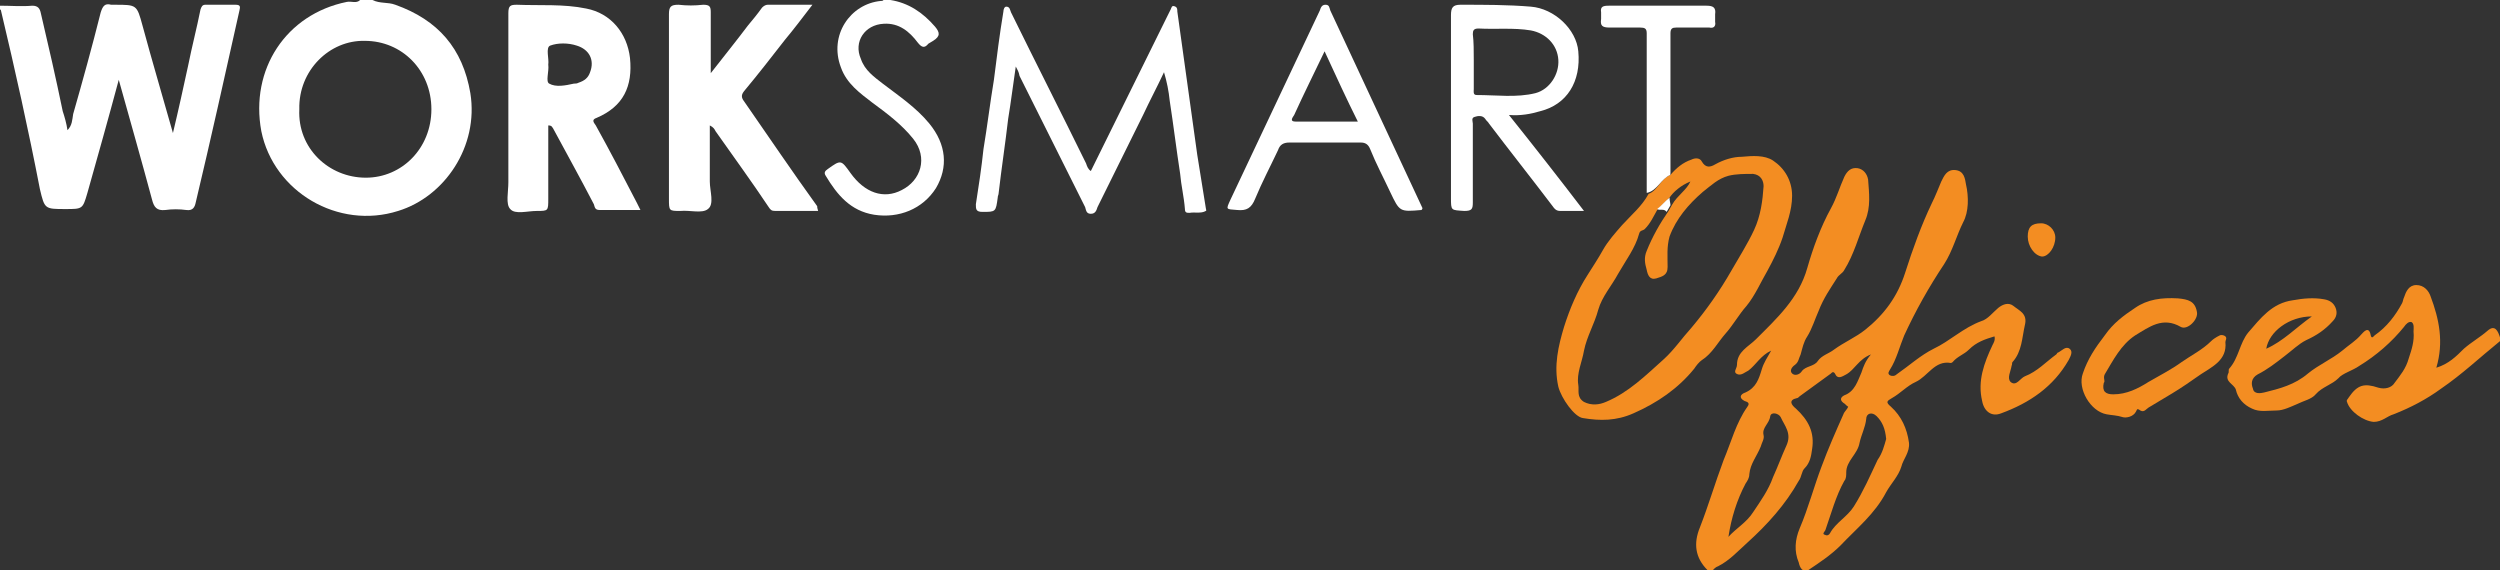 <?xml version="1.0" encoding="utf-8"?>
<!-- Generator: Adobe Illustrator 26.5.0, SVG Export Plug-In . SVG Version: 6.00 Build 0)  -->
<svg version="1.1" id="Layer_1__x2B__Color_Fill_1_xA0_影像_00000073680649391142920480000018282167103333823414_"
	 xmlns="http://www.w3.org/2000/svg" xmlns:xlink="http://www.w3.org/1999/xlink" x="0px" y="0px" viewBox="0 0 263.1 60"
	 style="enable-background:new 0 0 263.1 60;" xml:space="preserve">
<rect x="0" y="0" width="263.1" height="60" fill="#333333" stroke="none"/>
<style type="text/css">
	.st0{fill:#F38D22;}
	.st1{fill:#FFFFFF;}
</style>
<g>
	<path class="st0" d="M179.7,60c-1.3-1.3-1.5-2.8-0.8-4.5c0.9-2.3,1.6-4.7,2.5-7.1c0.8-1.9,1.3-3.9,2.5-5.6c0.3-0.4,0-0.5-0.3-0.6
		c-0.6-0.3-0.5-0.7,0.1-0.9c1.1-0.5,1.4-1.4,1.7-2.4c0.2-0.7,0.6-1.3,1-2c-1.1,0.5-1.6,1.5-2.4,2.1c-0.4,0.2-0.7,0.5-1.1,0.4
		c-0.6-0.2-0.1-0.6-0.1-1c0-1.4,1.2-1.9,2-2.7c2.2-2.2,4.5-4.3,5.4-7.5c0.6-2.1,1.4-4.3,2.5-6.3c0.6-1.1,0.9-2.2,1.4-3.3
		c0.3-0.6,0.7-1,1.4-0.9c0.6,0.1,1,0.6,1.1,1.2c0.1,1.4,0.3,2.9-0.3,4.3c-0.7,1.7-1.2,3.6-2.2,5.2c-0.2,0.4-0.6,0.5-0.8,0.9
		c-0.7,1.1-1.4,2.1-1.9,3.4c-0.4,0.9-0.7,1.9-1.2,2.7c-0.4,0.6-0.5,1.2-0.7,1.9c-0.2,0.4-0.2,0.8-0.6,1.1c-0.3,0.2-0.6,0.6-0.3,0.9
		c0.3,0.3,0.8,0.1,1-0.2c0.4-0.6,1.3-0.5,1.7-1.1c0.4-0.6,1.2-0.8,1.7-1.2c1.1-0.8,2.3-1.3,3.3-2.1c2-1.6,3.4-3.5,4.2-6
		c0.8-2.5,1.7-5,2.8-7.3c0.4-0.8,0.7-1.6,1-2.3c0.3-0.6,0.6-1.3,1.5-1.2c0.9,0.1,1,0.9,1.1,1.5c0.3,1.3,0.3,2.9-0.3,4
		c-0.7,1.4-1.1,3-2,4.4c-1.6,2.4-3,4.9-4.2,7.5c-0.5,1.2-0.8,2.5-1.5,3.6c-0.1,0.2-0.3,0.4,0,0.6c0.2,0.1,0.5,0.1,0.7-0.1
		c1.3-0.9,2.5-2,3.9-2.7c1.7-0.8,3.1-2.2,5-2.9c0.7-0.2,1.2-0.9,1.8-1.4c0.5-0.4,1.1-0.6,1.6-0.2c0.6,0.5,1.5,0.8,1.2,2
		c-0.3,1.3-0.3,2.8-1.3,3.9c-0.1,0.1,0,0.2-0.1,0.4c-0.1,0.6-0.5,1.3-0.1,1.7c0.6,0.5,1-0.4,1.5-0.6c1.3-0.5,2.2-1.5,3.3-2.3
		c0.1-0.1,0.1-0.2,0.2-0.2c0.4-0.2,0.8-0.7,1.2-0.4c0.4,0.3,0.1,0.8-0.1,1.2c-1.6,2.8-4.1,4.5-7.1,5.6c-1,0.4-1.8-0.2-2-1.3
		c-0.5-2.1,0.2-4,1.1-5.9c0.1-0.2,0.3-0.5,0.2-0.9c-1,0.3-1.9,0.6-2.7,1.4c-0.5,0.5-1.2,0.7-1.7,1.3c-0.1,0.1-0.2,0.1-0.2,0.1
		c-1.7-0.3-2.4,1.4-3.7,2c-0.9,0.4-1.6,1.2-2.5,1.7c-0.5,0.3-0.7,0.4-0.1,0.9c1.1,1,1.7,2.3,1.9,3.8c0.1,1-0.6,1.7-0.8,2.5
		c-0.3,1-1.1,1.8-1.6,2.7c-1.2,2.3-3.1,3.8-4.8,5.6c-1,1-2.2,1.8-3.4,2.6c-0.6,0.3-0.9-0.3-1-0.8c-0.5-1.2-0.4-2.4,0.1-3.6
		c0.9-2.1,1.5-4.4,2.3-6.5c0.7-1.9,1.5-3.7,2.3-5.5c0.1-0.3,0.4-0.5,0.5-0.8c-0.2-0.1-0.3-0.3-0.5-0.4c-0.4-0.3-0.3-0.6,0.1-0.8
		c1.1-0.4,1.4-1.5,1.8-2.4c0.2-0.6,0.4-1.2,1-1.9c-1.3,0.5-1.7,1.6-2.6,2.1c-0.4,0.2-0.9,0.6-1.2-0.1c-0.2-0.3-0.4,0-0.4,0
		c-1.1,0.8-2.2,1.6-3.3,2.4c-0.1,0.1-0.2,0.2-0.3,0.2c-0.9,0.2-0.6,0.7-0.1,1.1c1.3,1.2,2,2.5,1.7,4.3c-0.1,0.7-0.2,1.4-0.8,2
		c-0.3,0.3-0.3,0.9-0.6,1.3c-1.4,2.5-3.3,4.6-5.4,6.5c-1,0.9-1.9,1.9-3.1,2.5c-0.3,0.1-0.6,0.4-0.7,0.7C179.8,60,179.8,60,179.7,60z
		 M181.9,56.5c0.8-0.9,1.9-1.5,2.6-2.6c0.8-1.2,1.6-2.3,2.1-3.7c0.5-1.1,0.9-2.2,1.4-3.3c0.6-1.3-0.2-2.1-0.6-3
		c-0.2-0.4-1-0.6-1.1-0.1c-0.1,0.8-0.9,1.2-0.7,2c0.1,0.4-0.2,0.8-0.3,1.2c-0.4,1-1.1,1.8-1.2,2.9c0,0.4-0.2,0.7-0.4,1
		C182.8,52.6,182.2,54.5,181.9,56.5z M198.5,46.2c-0.1-1.1-0.4-1.8-1-2.4c-0.5-0.5-1.1-0.3-1.1,0.3c-0.1,0.9-0.5,1.6-0.7,2.5
		c-0.2,1.2-1.4,1.9-1.4,3.1c0,0.3,0,0.7-0.2,0.9c-0.9,1.6-1.4,3.5-2,5.2c-0.1,0.2-0.4,0.4,0,0.5c0.2,0.1,0.4,0,0.5-0.2
		c0.6-1.1,1.8-1.7,2.5-2.8c1-1.6,1.7-3.2,2.5-4.9C198.1,47.7,198.3,46.9,198.5,46.2z"/>
	<path class="st1" d="M0,0.6c1.1,0,2.3,0.1,3.4,0c0.6,0,0.8,0.3,0.9,0.8c0.8,3.4,1.6,6.9,2.3,10.3C6.8,12.3,7,13,7.1,13.7
		c0.5-0.5,0.5-1.1,0.6-1.7c1-3.5,2-7.1,2.9-10.7c0.2-0.6,0.4-1,1.1-0.8c0.1,0,0.3,0,0.4,0c2.3,0,2.3,0,2.9,2.2
		c1,3.7,2.1,7.4,3.2,11.3c0.6-2.5,1.1-4.8,1.6-7.1c0.4-2,0.9-3.9,1.3-5.9c0.1-0.3,0.2-0.5,0.5-0.5c1.1,0,2.2,0,3.2,0
		c0.5,0,0.5,0.2,0.4,0.6c-1.5,6.7-3,13.5-4.6,20.2c-0.1,0.5-0.3,0.9-1,0.8c-0.7-0.1-1.5-0.1-2.2,0c-0.9,0.1-1.2-0.3-1.4-1.1
		c-1.1-4.1-2.3-8.3-3.5-12.6c-1.1,4.1-2.2,8-3.3,11.9c-0.5,1.7-0.5,1.7-2.3,1.7c-2.2,0-2.2,0-2.7-2.1C3,13.7,1.6,7.4,0.1,1.1
		C0.1,1,0,1,0,1C0,0.8,0,0.7,0,0.6z"/>
	<path class="st1" d="M39.2,0c0.8,0.4,1.6,0.2,2.4,0.5c4.5,1.6,7.1,4.6,7.9,9.3c0.9,5.6-2.7,10.9-7.6,12.4c-6.3,2-13.1-2-14.4-8.4
		c-1.2-6.5,2.6-12.3,9-13.6C37,0.1,37.5,0.4,37.9,0C38.3,0,38.7,0,39.2,0z M31.5,11.5c-0.2,4.1,3.1,7.2,7,7.2c3.8,0,6.9-3.1,6.9-7.2
		c0-4.1-3.1-7.2-7-7.2C34.7,4.2,31.4,7.4,31.5,11.5z"/>
	<path class="st0" d="M263.1,35.9c-2.1,1.7-4,3.5-6.2,5c-1.5,1.1-3.2,2-5,2.7c-0.7,0.2-1.2,0.8-2.1,0.8c-1.1-0.1-2.5-1.1-2.8-2.1
		c-0.1-0.2,0.1-0.3,0.2-0.5c0.9-1.3,1.6-1.5,3.1-1c0.7,0.2,1.4,0,1.7-0.5c0.6-0.8,1.2-1.5,1.5-2.6c0.3-0.9,0.6-1.8,0.5-2.8
		c0-0.3,0.1-0.8-0.2-1c-0.3-0.1-0.6,0.2-0.8,0.5c-1.3,1.6-2.9,3-4.7,4.1c-0.7,0.5-1.8,0.8-2.2,1.3c-0.7,0.7-1.7,0.9-2.4,1.7
		c-0.4,0.5-1.3,0.7-1.9,1c-0.7,0.3-1.5,0.7-2.2,0.7c-0.9,0-1.8,0.2-2.6-0.2c-0.9-0.4-1.5-1.1-1.7-2c-0.2-0.6-1.2-0.8-0.8-1.7
		c0.1-0.1,0-0.4,0.1-0.5c1-1.1,1.1-2.7,2-3.8c1.3-1.5,2.5-3.1,4.7-3.4c1.1-0.2,2.2-0.3,3.3-0.1c0.6,0.1,1,0.4,1.2,0.9
		c0.2,0.5,0.1,1-0.3,1.4c-0.8,0.9-1.7,1.5-2.8,2c-0.8,0.4-1.5,1.1-2.3,1.7c-0.9,0.7-1.8,1.4-2.8,1.9c-0.7,0.4-0.7,1-0.5,1.5
		c0.1,0.6,0.8,0.5,1.2,0.4c1.6-0.4,3.2-0.8,4.6-2c1.1-0.9,2.5-1.5,3.6-2.4c0.7-0.6,1.4-1,2-1.7c0.2-0.2,0.8-1,1,0.1
		c0.1,0.4,0.3,0.1,0.4,0c1.3-0.9,2.2-2.1,2.9-3.4c0.1-0.2,0.1-0.4,0.2-0.6c0.2-0.6,0.5-1.3,1.3-1.3c0.8,0,1.3,0.6,1.5,1.2
		c0.9,2.4,1.4,4.8,0.6,7.5c1.3-0.4,2.1-1.2,2.9-2c0.8-0.7,1.7-1.2,2.5-1.9c0.8-0.7,1.1,0.1,1.3,0.7
		C263.1,35.7,263.1,35.8,263.1,35.9z M243.3,33.3c-2.4,0-4.5,1.6-4.8,3.4C240.3,35.9,241.6,34.5,243.3,33.3z"/>
	<path class="st1" d="M93.7,0c1.9,0.3,3.4,1.3,4.7,2.8c0.5,0.6,0.6,1-0.2,1.5c-0.2,0.1-0.3,0.2-0.5,0.3c-0.4,0.5-0.7,0.4-1.1-0.1
		c-0.9-1.2-2-2.1-3.6-2c-2,0.1-3.2,1.9-2.4,3.7C91,7.4,92,8.1,92.9,8.8c1.7,1.3,3.5,2.5,4.9,4.2c1.8,2.2,2,4.6,0.7,6.8
		C97.1,22,94.6,23,92,22.6c-2.5-0.4-3.9-2.1-5.1-4.1c-0.2-0.3-0.1-0.5,0.2-0.7c1.4-1,1.4-1,2.4,0.4c1.5,2.1,3.5,2.8,5.4,1.8
		c2-1,2.8-3.4,1.2-5.4c-1.2-1.5-2.8-2.7-4.3-3.8c-1.3-1-2.7-2-3.3-3.7c-1.3-3.4,1-6.7,4.2-7c0.1,0,0.3,0,0.3-0.2
		C93.2,0,93.4,0,93.7,0z"/>
	<path class="st0" d="M175.8,18.4c0.6-0.7,1.3-1.3,2.2-1.6c0.4-0.2,0.9-0.2,1.1,0.2c0.4,0.7,0.9,0.6,1.4,0.3
		c0.9-0.5,1.9-0.8,2.8-0.8c1.1-0.1,2.4-0.2,3.3,0.4c1.2,0.8,2,2.1,2,3.7c0,1.6-0.6,3-1,4.4c-0.4,1.2-1,2.4-1.6,3.5
		c-0.7,1.2-1.3,2.6-2.2,3.7c-0.8,0.9-1.4,2-2.2,2.9c-0.8,0.9-1.4,2.1-2.5,2.8c-0.3,0.2-0.6,0.6-0.8,0.9c-1.7,2.1-3.9,3.6-6.4,4.7
		c-1.8,0.8-3.5,0.8-5.3,0.5c-0.9-0.1-2.3-2.1-2.6-3.3c-0.5-2.2,0-4.3,0.6-6.3c0.6-1.9,1.4-3.8,2.5-5.5c0.5-0.8,1.1-1.7,1.6-2.6
		c0.5-0.9,1.3-1.8,2-2.6c1-1.1,2.1-2,2.8-3.3C174.4,20.1,174.8,18.8,175.8,18.4z M175.7,20.8c-0.4,0.4-0.9,0.9-1.3,1.3
		c-0.4,0.7-0.7,1.4-1.3,2c-0.2,0.2-0.5,0.1-0.6,0.5c-0.4,1.5-1.4,2.8-2.2,4.2c-0.7,1.3-1.7,2.4-2.1,3.8c-0.4,1.5-1.2,2.8-1.5,4.3
		c-0.2,1.2-0.8,2.4-0.6,3.6c0.1,0.6-0.2,1.3,0.6,1.8c0.8,0.4,1.6,0.3,2.3,0c2.4-1,4.2-2.8,6.1-4.5c1.1-1,1.9-2.2,2.9-3.3
		c1.6-1.9,3-3.9,4.2-6c0.8-1.4,1.7-2.8,2.4-4.3c0.7-1.5,0.9-3.1,1-4.6c0-0.6-0.3-1.2-1.1-1.3c-0.9,0-1.8,0-2.6,0.2
		c-1.1,0.3-1.8,1-2.7,1.7c-1.5,1.3-2.8,2.8-3.5,4.7c-0.3,1.1-0.2,2.1-0.2,3.2c0,0.9-0.6,1-1.2,1.2c-0.7,0.2-0.9-0.4-1-0.9
		c-0.2-0.7-0.3-1.3,0-2c0.6-1.5,1.4-2.9,2.3-4.2c0.1-0.2,0.3-0.5,0.4-0.7c0.5-0.9,1.5-1.5,1.9-2.4C176.9,19.5,176.1,20.2,175.7,20.8
		z"/>
	<path class="st1" d="M57.7,13.2c0,2.6,0,5.2,0,7.7c0,1.3,0,1.3-1.2,1.3c-1,0-2.3,0.4-2.8-0.2c-0.5-0.5-0.2-1.8-0.2-2.8
		c0-5.9,0-11.8,0-17.8c0-0.8,0.2-0.9,0.9-0.9c2.4,0.1,4.9-0.1,7.3,0.4c2.6,0.5,4.3,2.6,4.6,5.2c0.3,3-0.7,5.1-3.5,6.3
		c-0.6,0.2-0.3,0.5-0.1,0.8c1.5,2.7,2.9,5.4,4.3,8.1c0.1,0.2,0.2,0.4,0.4,0.8c-1.5,0-2.9,0-4.3,0c-0.5,0-0.5-0.3-0.6-0.6
		c-1.4-2.7-2.9-5.4-4.3-8C58.1,13.4,58.1,13.2,57.7,13.2z M57.7,6.8c0.1,0.7-0.3,1.8,0.1,2c0.7,0.4,1.7,0.2,2.6,0
		c0.2,0,0.3,0,0.5-0.1c0.6-0.2,1-0.5,1.2-1.1c0.5-1.3-0.1-2.4-1.4-2.8c-0.9-0.3-2-0.3-2.8,0C57.4,5,57.8,6.2,57.7,6.8z"/>
	<path class="st1" d="M86.1,22.2c-1.6,0-3,0-4.5,0c-0.4,0-0.5-0.1-0.7-0.4c-1.8-2.7-3.7-5.3-5.6-8c-0.1-0.2-0.2-0.4-0.6-0.6
		c0,2,0,4,0,5.9c0,1,0.5,2.4-0.2,2.9c-0.6,0.5-1.9,0.1-2.9,0.2c-1.2,0-1.2,0-1.2-1.3c0-6.5,0-12.9,0-19.4c0-0.8,0.2-1,1-1
		c0.9,0.1,1.7,0.1,2.6,0c0.7,0,0.8,0.2,0.8,0.8c0,1.9,0,3.8,0,5.7c0,0.2,0,0.3,0,0.7c1.4-1.8,2.7-3.4,3.9-5c0.5-0.6,1-1.2,1.5-1.9
		c0.2-0.2,0.4-0.3,0.6-0.3c1.5,0,3,0,4.7,0c-1,1.3-1.9,2.5-2.9,3.7c-1.4,1.8-2.8,3.6-4.3,5.4c-0.4,0.5-0.2,0.8,0.1,1.2
		c2.5,3.6,5,7.3,7.6,10.9C86,21.8,86,21.9,86.1,22.2z"/>
	<path class="st1" d="M106.9,7c-0.3,2-0.5,3.7-0.8,5.5c-0.3,2.6-0.7,5.2-1,7.8c0,0.2-0.1,0.3-0.1,0.5c-0.2,1.5-0.2,1.5-1.6,1.5
		c-0.7,0-0.7-0.3-0.7-0.8c0.3-1.9,0.6-3.9,0.8-5.8c0.4-2.4,0.7-4.9,1.1-7.3c0.3-2.4,0.6-4.8,1-7.2c0-0.2,0.1-0.5,0.3-0.5
		c0.4,0,0.4,0.4,0.5,0.6c2.6,5.3,5.3,10.6,7.9,15.9c0.1,0.3,0.2,0.6,0.5,0.8c2.7-5.5,5.4-10.9,8.1-16.4c0.1-0.2,0.2-0.4,0.3-0.6
		c0.1-0.2,0.1-0.5,0.5-0.3c0.2,0.1,0.2,0.3,0.2,0.5c0.7,5,1.4,10,2.1,15.1c0.3,1.9,0.6,3.7,0.9,5.6c0,0.1,0.1,0.3,0,0.3
		c-0.5,0.3-1.2,0.1-1.7,0.2c-0.3,0-0.5,0-0.5-0.4c-0.1-1.3-0.4-2.5-0.5-3.7c-0.4-2.6-0.7-5.1-1.1-7.7c-0.1-1-0.3-2-0.6-3
		c-0.7,1.5-1.5,3-2.2,4.5c-1.6,3.2-3.2,6.5-4.8,9.7c-0.1,0.3-0.2,0.7-0.7,0.7c-0.5,0-0.5-0.4-0.6-0.7c-2.3-4.6-4.6-9.2-6.9-13.8
		C107.2,7.5,107.1,7.4,106.9,7z"/>
	<path class="st1" d="M166.7,22.2c-0.9,0-1.7,0-2.5,0c-0.4,0-0.6-0.2-0.8-0.5c-2.2-2.9-4.5-5.8-6.7-8.7c-0.1-0.2-0.3-0.3-0.4-0.5
		c-0.3-0.4-0.8-0.3-1.1-0.2c-0.4,0.1-0.2,0.5-0.2,0.7c0,2.8,0,5.5,0,8.3c0,0.7-0.1,0.9-0.9,0.9c-1.4-0.1-1.4,0-1.4-1.4
		c0-6.4,0-12.8,0-19.2c0-0.8,0.2-1.1,1-1.1c2.5,0,5,0,7.4,0.2c2.5,0.2,4.8,2.4,5,4.7c0.3,3.2-1.2,5.6-4,6.3c-1,0.3-2.1,0.5-3.3,0.4
		C161.6,15.6,164.1,18.8,166.7,22.2z M155.1,6.3c0,1,0,2,0,3.1c0,0.2-0.1,0.6,0.3,0.6c2.1,0,4.2,0.3,6.2-0.2c1.5-0.4,2.5-2,2.4-3.5
		c-0.1-1.6-1.3-2.8-2.9-3.1c-1.8-0.3-3.7-0.1-5.5-0.2c-0.5,0-0.6,0.2-0.6,0.6C155.1,4.4,155.1,5.4,155.1,6.3z"/>
	<path class="st1" d="M149.6,22.1C149.6,22.1,149.6,22.1,149.6,22.1c-2.3,0.2-2.3,0.2-3.3-1.9c-0.7-1.5-1.5-3-2.1-4.5
		c-0.2-0.5-0.5-0.7-1-0.7c-2.5,0-5,0-7.5,0c-0.6,0-1,0.2-1.2,0.8c-0.8,1.7-1.7,3.4-2.4,5.1c-0.4,1-0.9,1.3-1.9,1.2
		c-1.2-0.1-1.2,0-0.7-1.1c3.1-6.6,6.3-13.3,9.4-19.9c0.1-0.3,0.2-0.6,0.6-0.6c0.4,0,0.4,0.3,0.5,0.6c3.2,6.9,6.5,13.9,9.7,20.8
		C149.7,22,149.6,22.1,149.6,22.1z M139.4,5.4c-1.1,2.3-2.2,4.5-3.2,6.7c-0.1,0.2-0.6,0.7,0.2,0.7c2.1,0,4.2,0,6.5,0
		C141.7,10.4,140.6,8,139.4,5.4z"/>
	<path class="st0" d="M221.4,40.3c-0.2,0.9,0.2,1.2,1,1.2c1.4,0,2.6-0.6,3.7-1.3c1.2-0.7,2.4-1.3,3.5-2.1c1-0.7,2.2-1.3,3.1-2.2
		c0.2-0.2,0.5-0.4,0.9-0.6c0.2-0.1,0.5,0,0.6,0.1c0.2,0.2,0,0.4,0,0.6c0.2,1.9-1.4,2.6-2.6,3.4c-1,0.7-2,1.4-3,2
		c-0.8,0.5-1.7,1-2.5,1.5c-0.3,0.2-0.5,0.6-1,0.2c-0.2-0.1-0.2,0-0.3,0.2c-0.3,0.6-1.1,0.7-1.4,0.6c-0.6-0.2-1.2-0.2-1.7-0.3
		c-1.7-0.3-3.1-2.7-2.5-4.3c0.5-1.5,1.3-2.7,2.3-4c0.9-1.3,2-2.1,3.2-2.9c1.3-0.9,2.8-1.1,4.5-1c1.1,0.1,1.8,0.3,2,1.4
		c0.2,0.8-1,2-1.7,1.6c-1.9-1.1-3.3,0-4.8,0.9c-1.5,1-2.3,2.6-3.2,4.1C221.3,39.8,221.6,40.1,221.4,40.3z"/>
	<path class="st1" d="M175.8,18.4c-1,0.4-1.4,1.7-2.5,1.9c0-5.6,0-11.2,0-16.8c0-0.5-0.2-0.6-0.7-0.6c-1.1,0-2.2,0-3.2,0
		c-0.8,0-1-0.2-0.9-0.9c0-0.2,0-0.4,0-0.7c-0.1-0.6,0.2-0.7,0.8-0.7c3.4,0,6.9,0,10.3,0c0.7,0,1,0.2,0.9,0.9c0,0.2,0,0.5,0,0.8
		c0.1,0.5-0.2,0.7-0.6,0.6c-1.2,0-2.4,0-3.5,0c-0.4,0-0.6,0.1-0.6,0.6c0,4.9,0,9.9,0,14.8C175.7,18.3,175.8,18.3,175.8,18.4z"/>
	<path class="st0" d="M213.4,24.9c0-1,0.4-1.4,1.4-1.4c0.8,0,1.5,0.7,1.5,1.5c0,1-0.7,2-1.4,2C214.1,26.9,213.4,25.9,213.4,24.9z"/>
	<path class="st1" d="M175.7,20.8c0,0.3,0.1,0.6,0.1,0.8c-0.1,0.2-0.3,0.5-0.4,0.7c-0.3-0.4-0.7-0.1-1-0.3
		C174.8,21.7,175.2,21.2,175.7,20.8z"/>
</g>
</svg>
